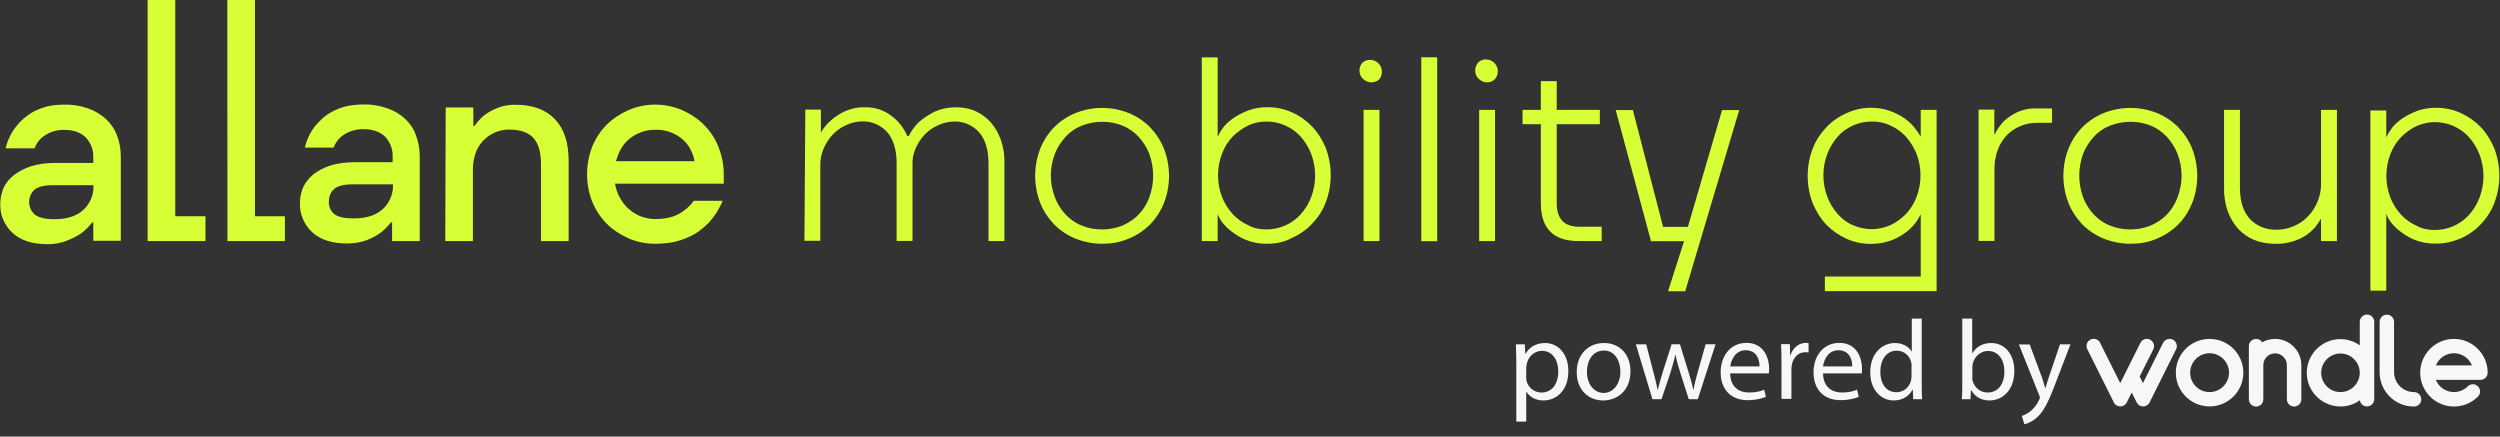 <?xml version="1.0" encoding="utf-8"?>
<!-- Generator: Adobe Illustrator 28.2.0, SVG Export Plug-In . SVG Version: 6.00 Build 0)  -->
<svg version="1.1" id="Layer_1" xmlns="http://www.w3.org/2000/svg" xmlns:xlink="http://www.w3.org/1999/xlink" x="0px" y="0px"
	 viewBox="0 0 1763 307.9" style="enable-background:new 0 0 1763 307.9;" xml:space="preserve">
<rect x="0" y="0" width="1763" height="307.9" fill="#333333" stroke="none"/>
<path style="fill:#D7FF35;" d="M33.5,172.2c-10.8,0-19-2.7-24.7-8c-5.7-5.3-8.9-12.7-8.6-20.5c0-3.8,0.9-7.6,2.3-11.2
	c1.7-3.6,4.2-6.5,7.4-9.1c3.6-2.7,7.8-4.8,12.1-6.2c5.5-1.7,11.2-2.3,16.9-2.3h26.9v-3.8c0.2-5.3-1.7-10.3-5.3-14.2
	c-3.6-3.4-8.5-5.3-15-5.3c-6.3-0.2-12.7,2.1-17.1,6.5c-1.7,1.9-3.2,4-4,6.5H4c1.2-5.5,3.8-10.8,7.2-15.2c1.7-2.1,3.4-4,5.3-5.7
	c2.3-1.9,4.7-3.6,7.4-5.1c3-1.5,6.2-2.7,9.5-3.6c4-0.9,8-1.2,12.2-1.2c5.7-0.2,11.4,0.9,16.7,2.7c4.7,1.7,8.9,4.2,12.4,7.4
	c3.4,3.2,6.2,7.2,7.8,11.6c1.9,4.8,2.7,9.9,2.7,15.2v59.1H65.8v-12.9H65c-2.1,2.7-4.7,5.3-7.4,7.4c-3,2.1-6.3,3.8-9.7,5.1
	C43,171.5,38.3,172.2,33.5,172.2z M38.2,154.6c8.9,0,15.6-2.1,20.5-6.5c4.8-4.4,7.6-11,7.2-17.5H37.2c-6.2,0-10.3,1.1-12.9,3.2
	c-4.8,4.4-5.1,12.1-0.4,16.9c0.2,0.2,0.4,0.4,0.6,0.6C27,153.3,31.6,154.6,38.2,154.6z"/>
<path style="fill:#D7FF35;" d="M104.1,0h19.5v152.5h21.3v17.5h-40.8V0z"/>
<path style="fill:#D7FF35;" d="M160.3,0h19.5v152.5h21.1v17.5h-40.5L160.3,0L160.3,0z"/>
<path style="fill:#D7FF35;" d="M244.8,171.7c-10.8,0-19-2.7-24.7-8c-5.7-5.3-8.9-12.9-8.6-20.7c0-3.8,0.9-7.6,2.3-11
	c1.7-3.6,4.2-6.5,7.2-9.1c3.6-2.7,7.8-4.9,12.1-6.2c5.5-1.7,11.2-2.3,16.9-2.3h26.9v-3.8c0.2-5.3-1.7-10.3-5.3-14.2
	c-3.6-3.4-8.5-5.3-15-5.3c-3.6-0.2-7.4,0.6-10.8,2.1c-2.3,1.1-4.7,2.5-6.5,4.4c-1.7,1.9-3.2,4-4,6.5h-20.3
	c1.2-5.5,3.8-10.8,7.2-15.2c1.7-1.9,3.4-3.8,5.3-5.5c4.8-4.2,10.6-7,16.9-8.5c4-0.9,8-1.2,12.2-1.2c5.7-0.2,11.4,0.9,16.7,2.7
	c4.7,1.7,8.9,4.2,12.4,7.4c3.4,3.2,6.2,7.2,7.6,11.6c1.9,4.8,2.7,9.9,2.7,15.2V170h-19.5v-13.1h-0.9c-2.1,2.7-4.7,5.3-7.4,7.4
	c-3,2.1-6.3,3.8-9.7,5.1C254.5,170.9,249.6,171.7,244.8,171.7z M249.4,154c8.9,0,15.6-2.1,20.5-6.5c4.8-4.4,7.6-11,7.2-17.5h-28.5
	c-6.2,0-10.3,1.1-12.9,3.2c-2.5,2.1-3.8,5.5-3.8,8.9c-0.2,3.4,1.2,6.5,3.8,8.9C238.4,153,242.8,154,249.4,154z"/>
<path style="fill:#D7FF35;" d="M314.3,75.8h19.5v12.9h0.9c1.9-2.7,4.2-5.3,6.8-7.4c2.7-2.1,5.9-3.8,9.1-5.1
	c4.2-1.7,8.9-2.5,13.5-2.3c11.6,0,20.7,3.4,27.2,10.1c6.5,6.8,9.7,16.5,9.7,29.6V170h-19.5v-54.5c0-8.5-1.9-14.5-5.5-18.4
	c-3.6-3.8-9.3-5.7-16.7-5.7c-10.6-0.2-20.3,6.5-23.9,16.5c-1.2,3.6-1.9,7.4-1.9,11.4v50.7H314L314.3,75.8z"/>
<path style="fill:#D7FF35;" d="M462.1,171.9c-6.5,0-12.9-1.2-18.8-3.8c-5.7-2.6-11-5.9-15.4-10.3c-4.4-4.4-7.8-9.7-10.3-15.6
	c-4.8-12.4-4.8-26.2,0-38.7c2.3-5.7,5.9-11.2,10.3-15.6c4.4-4.4,9.7-7.8,15.4-10.3c12.1-5.1,25.6-5.1,37.6,0
	c5.7,2.5,11,5.9,15.4,10.3c4.4,4.4,8,9.7,10.3,15.6c2.5,6.2,3.8,12.7,3.8,19.5v6.5h-76.7c0.6,3.8,1.9,7.2,3.8,10.6
	c3.4,5.9,8.6,10.3,15,12.7c3.2,1.1,6.5,1.7,9.9,1.7c4.2,0,8.5-0.6,12.4-1.9c3-1.1,5.7-2.5,8.3-4.7c2.3-1.7,4.4-3.8,6.2-6.3h20.3
	c-2.3,5.7-5.7,11-9.7,15.4c-1.9,1.9-4,3.8-6.3,5.5c-2.5,1.9-5.3,3.6-8.3,4.8c-3.4,1.5-6.8,2.7-10.3,3.4
	C470.6,171.5,466.4,171.9,462.1,171.9z M489.8,113.7c-0.4-2.7-1.5-5.5-2.7-8c-1.2-2.7-3.2-5.1-5.5-7.2c-5.3-4.7-12.2-7.2-19.5-7
	c-3.2,0-6.3,0.4-9.3,1.5c-3,1.1-5.9,2.5-8.3,4.4c-2.5,1.9-4.7,4.4-6.3,7c-1.7,3-3,6.2-3.8,9.3H489.8z"/>
<path style="fill:#D7FF35;" d="M567.9,77.3h11v15.9h0.2c1.9-3.4,4.4-6.2,7.2-8.6c3-2.5,6.2-4.7,9.7-6.2c4.4-1.9,9.5-3,14.4-2.7
	c4.8-0.2,9.7,1.1,13.9,3.2c3.4,1.9,6.5,4.2,9.1,7c2.7,3,4.9,6.5,6.5,10.1h0.9c1.9-3.8,4.4-7.2,7.4-10.1c3.2-2.7,6.8-5.1,10.6-7
	c5.1-2.3,10.6-3.4,16.3-3.2c4.4,0,8.9,0.9,12.9,2.7c4,1.9,7.6,4.4,10.6,7.8c3.2,3.6,5.5,7.8,7.2,12.4c1.9,5.5,2.7,11,2.5,16.7V170
	h-11.2v-54.7c0-9.7-2.3-17.1-6.8-22.2c-4.4-4.8-10.8-7.6-17.3-7.4c-3.8,0-7.6,0.9-11.2,2.5c-3.6,1.5-6.8,3.8-9.5,6.5
	c-2.7,2.7-4.9,6.2-6.5,9.7c-1.7,3.8-2.5,7.8-2.3,11.8v53.7h-11.2v-54.7c0-9.7-2.3-17.1-6.8-22.2c-4.4-4.8-10.8-7.6-17.3-7.4
	c-3.8,0-7.8,0.9-11.2,2.5c-3.6,1.5-6.8,3.8-9.5,6.5c-2.7,2.7-4.8,6.2-6.5,9.7c-1.7,3.8-2.5,7.8-2.5,11.8v53.7h-11.2L567.9,77.3z"/>
<path style="fill:#D7FF35;" d="M777.3,171.9c-6.3,0-12.7-1.2-18.8-3.6c-5.7-2.3-10.8-5.7-15-9.9c-4.2-4.4-7.6-9.5-9.9-15.2
	c-4.8-12.4-4.8-26.2,0-38.4c2.3-5.7,5.7-11,9.9-15.2c4.2-4.2,9.3-7.6,15-9.9c12.1-4.8,25.4-4.8,37.4,0c5.7,2.3,10.8,5.7,15,9.9
	c4.2,4.4,7.6,9.5,9.9,15.2c4.8,12.4,4.8,26.2,0,38.4c-2.3,5.7-5.7,11-9.9,15.2c-4.2,4.2-9.3,7.6-15,9.9
	C790,170.9,783.7,171.9,777.3,171.9z M777.3,161.8c4.8,0,9.7-0.9,14.2-2.7c4.2-1.9,8.3-4.4,11.4-7.8c3.4-3.4,5.9-7.6,7.6-12.1
	c3.6-9.9,3.6-20.7,0-30.7c-1.7-4.4-4.4-8.6-7.6-12.1c-3.2-3.4-7.2-6.2-11.4-7.8c-4.4-1.9-9.3-2.7-14.2-2.7c-4.9,0-9.7,0.9-14.4,2.7
	c-4.4,1.7-8.3,4.4-11.4,7.8c-3.2,3.6-5.9,7.6-7.6,12.1c-3.8,9.9-3.8,20.7,0,30.7c1.7,4.4,4.2,8.5,7.6,12.1c3.2,3.4,7.2,6.2,11.4,7.8
	C767.4,161,772.2,161.8,777.3,161.8z"/>
<path style="fill:#D7FF35;" d="M893.9,171.9c-8.5,0.2-16.5-2.3-23.4-7.2c-2.7-1.9-5.3-4-7.4-6.5c-1.7-1.9-3.2-4.2-4.2-6.8h-0.2V170
	h-11.2V40.5h11.2v55.6h0.2c1.1-2.3,2.5-4.7,4.2-6.8c2.1-2.5,4.7-4.7,7.4-6.5c3.2-2.1,6.8-3.8,10.3-5.1c4.2-1.5,8.6-2.1,13.1-2.1
	c5.9,0,11.8,1.2,17.1,3.6c5.3,2.3,10.1,5.7,14.2,9.9c4.2,4.4,7.4,9.7,9.7,15.2c4.7,12.4,4.7,26.2,0,38.4c-2.1,5.7-5.5,10.8-9.7,15.2
	c-4,4.2-8.9,7.6-14.2,9.9C905.8,170.7,899.8,171.9,893.9,171.9z M893.1,161.8c9.1,0,18-3.8,24.1-10.6c3.2-3.6,5.7-7.6,7.4-12.1
	c3.8-9.9,3.8-20.7,0-30.7c-1.7-4.4-4.2-8.5-7.4-12.1c-6.2-6.8-15-10.6-24.1-10.6c-4.4,0-8.9,0.9-12.7,2.7c-4,1.9-7.8,4.7-11,7.8
	c-3.4,3.6-5.9,7.6-7.6,12.1c-3.8,9.9-3.8,20.7,0,30.7c1.7,4.4,4.4,8.5,7.6,12.1c3.2,3.4,6.8,5.9,11,7.8
	C884.2,161,888.6,161.8,893.1,161.8z"/>
<path style="fill:#D7FF35;" d="M967,58.1c-4.7-0.2-8.5-4-8.3-8.6c0-2.1,0.9-4,2.3-5.5c3.6-3,9.1-2.1,11.8,1.5c2.3,3,2.3,7.4,0,10.3
	C971.5,57.2,969.3,58.1,967,58.1z M961.6,77.5h11.2v92.5h-11.2V77.5z"/>
<path style="fill:#D7FF35;" d="M1002.3,40.4h11.2v129.7h-11.2V40.4z"/>
<path style="fill:#D7FF35;" d="M1048.6,58.1c-4.7-0.2-8.5-4-8.3-8.6c0-2.1,0.9-4,2.3-5.7c3.6-3,8.9-2.3,11.8,1.2
	c2.5,3.2,2.5,7.4,0,10.6C1053,57.2,1050.9,58.1,1048.6,58.1z M1043.1,77.5h11.2v92.5h-11.2V77.5z"/>
<path style="fill:#D7FF35;" d="M1086.6,143.2V87.6h-12.9V77.5h12.9V57.2h11.2v20.3h30.4v10.1h-30.4v55.6c0,11.2,5.3,16.7,15.8,16.7
	h15.9V170h-16C1095.5,170.1,1086.6,161.2,1086.6,143.2z"/>
<path style="fill:#D7FF35;" d="M1187.6,170.1h-23.3l-24.9-92.5h12.1l21.3,82.4h17.5l24.1-82.4h12.1l-38.1,127.8h-12.1L1187.6,170.1z
	"/>
<path style="fill:#D7FF35;" d="M1286.9,195h67.6v-43.5h-0.2c-1.2,2.3-2.6,4.7-4.4,6.8c-2.1,2.5-4.4,4.7-7.2,6.5
	c-7,4.9-15,7.2-23.4,7.2c-5.9,0-11.8-1.2-17.1-3.6c-5.3-2.4-10.1-5.7-14.2-9.9c-4.2-4.4-7.4-9.7-9.7-15.2c-4.7-12.4-4.7-26.2,0-38.4
	c2.1-5.7,5.5-10.8,9.7-15.2c4-4.2,8.9-7.6,14.2-9.9c5.3-2.5,11.2-3.8,17.1-3.8c4.4,0,8.9,0.6,13.1,2.1c3.6,1.2,7.2,3,10.3,5.1
	c2.7,1.9,5.1,4,7.2,6.5c1.7,2.1,3.2,4.2,4.4,6.5h0.2V77.5h11.2v127.8h-78.8V195z M1320.2,161.6c4.4,0,8.6-1.1,12.7-2.7
	c4.2-1.9,7.8-4.7,11-7.8c3.4-3.6,5.9-7.6,7.6-12.1c3.8-9.9,3.8-20.7,0-30.7c-1.9-4.4-4.4-8.5-7.6-12.1c-3.2-3.4-6.8-5.9-11-7.8
	c-4-1.9-8.3-2.7-12.7-2.7c-4.7,0-9.1,0.9-13.3,2.7c-4.2,1.9-7.8,4.4-10.8,7.8c-3.2,3.6-5.7,7.6-7.4,12.1c-3.8,9.9-3.8,20.7,0,30.7
	c1.7,4.4,4.2,8.5,7.4,12.1c3,3.4,6.8,6.2,10.8,7.8C1311.2,160.7,1315.6,161.6,1320.2,161.6z"/>
<path style="fill:#D7FF35;" d="M1395.2,77.3h11.2v17.5h0.2c1.7-3.4,3.8-6.5,6.5-9.3c2.7-2.5,5.9-4.7,9.3-6.3c4.7-2.1,9.5-3,14.6-2.7
	h10.1v10.1H1437c-4.2,0-8.4,0.6-12.2,2.3c-3.6,1.5-7,3.8-9.7,6.5c-2.7,3-4.9,6.5-6.3,10.3c-1.5,4.2-2.3,8.6-2.3,13.3v50.9h-11.2
	V77.3z"/>
<path style="fill:#D7FF35;" d="M1502.4,171.9c-6.3,0-12.7-1.2-18.8-3.6c-5.7-2.3-10.8-5.7-15-9.9c-4.2-4.4-7.6-9.5-9.9-15.2
	c-4.8-12.4-4.8-26.2,0-38.4c2.3-5.7,5.7-11,9.9-15.2c4.2-4.2,9.3-7.6,15-9.9c12.1-4.8,25.4-4.8,37.4,0c5.7,2.3,10.8,5.7,15,9.9
	c4.2,4.4,7.6,9.5,9.9,15.2c4.8,12.4,4.8,26.2,0,38.4c-2.3,5.7-5.7,11-9.9,15.2c-4.2,4.2-9.3,7.6-15,9.9
	C1515.2,170.9,1508.9,171.9,1502.4,171.9z M1502.4,161.8c4.8,0,9.7-0.9,14.2-2.7c4.2-1.9,8.3-4.4,11.4-7.8c3.4-3.4,5.9-7.6,7.6-12.1
	c3.8-9.9,3.8-20.7,0-30.7c-1.7-4.4-4.4-8.6-7.6-12.1c-3.2-3.4-7.2-6.2-11.4-7.8c-4.4-1.9-9.3-2.7-14.2-2.7s-9.7,0.9-14.4,2.7
	c-4.4,1.7-8.3,4.4-11.4,7.8c-3.2,3.6-5.9,7.6-7.6,12.1c-3.6,9.9-3.6,20.7,0,30.7c1.7,4.4,4.2,8.5,7.6,12.1c3.2,3.4,7.2,6.2,11.4,7.8
	C1492.7,161,1497.5,161.8,1502.4,161.8z"/>
<path style="fill:#D7FF35;" d="M1603.8,171.9c-4.8,0-9.7-0.9-14.2-2.7c-4.2-1.7-8-4.4-11.2-7.8c-3.2-3.6-5.7-7.8-7.4-12.4
	c-1.9-5.5-2.7-11-2.6-16.7V77.5h11.2v54.7c0,9.7,2.3,17.1,7,22.2c4.8,5.1,11.8,7.8,18.8,7.6c4.2,0,8.5-0.9,12.4-2.6
	c3.8-1.7,7.2-4,9.9-7c3-3,5.1-6.5,6.8-10.6c1.7-4.2,2.5-8.9,2.3-13.3V77.5h11.2v92.5h-11.2v-15.6h-0.2c-1.1,2.1-2.6,4-4,5.9
	c-1.9,2.1-4.2,4.2-6.5,5.7c-3,1.9-6.1,3.4-9.7,4.4C1612.4,171.5,1608.2,172.2,1603.8,171.9z"/>
<path style="fill:#D7FF35;" d="M1671.6,77.9h11.2v18.6h0.2c1.1-2.3,2.6-4.7,4.2-6.8c2.1-2.5,4.7-4.7,7.4-6.5
	c3.2-2.1,6.8-3.8,10.3-5.1c4.2-1.5,8.6-2.1,13.1-2.1c5.9,0,11.8,1.2,17.1,3.6c5.3,2.4,10.1,5.7,14.2,9.9c4.2,4.4,7.4,9.7,9.7,15.2
	c4.7,12.4,4.7,26.2,0,38.4c-2.1,5.7-5.5,10.8-9.7,15.2c-4,4.2-8.9,7.6-14.2,9.9c-5.5,2.3-11.2,3.6-17.1,3.6
	c-8.5,0.2-16.7-2.3-23.4-7.2c-2.7-1.9-5.3-4-7.4-6.5c-1.7-1.9-3.2-4.2-4.2-6.8h-0.2v53.7h-11.2V77.9z M1717,162.2
	c9.1,0,18-3.8,24.1-10.6c3.2-3.6,5.7-7.6,7.4-12.1c3.8-9.9,3.8-20.7,0-30.7c-1.7-4.4-4.2-8.5-7.4-12.1c-6.2-6.8-15-10.6-24.1-10.6
	c-4.4,0-8.6,1.1-12.7,2.7c-4,1.9-7.8,4.7-11,7.8c-3.4,3.6-5.9,7.6-7.6,12.1c-3.8,9.9-3.8,20.7,0,30.7c1.7,4.4,4.4,8.5,7.6,12.1
	c3.2,3.4,6.8,5.9,11,7.8C1708.3,161.4,1712.6,162.2,1717,162.2z"/>
<g>
	<path style="fill:#F7F7F7;" d="M1069.3,255.4c0-5-0.2-9-0.3-12.6h6.3l0.3,6.6h0.2c2.9-4.7,7.4-7.5,13.8-7.5
		c9.4,0,16.4,7.9,16.4,19.7c0,13.9-8.5,20.8-17.6,20.8c-5.1,0-9.6-2.2-11.9-6.1h-0.2v21h-7V255.4z M1076.2,265.7c0,1,0.2,2,0.3,2.9
		c1.3,4.9,5.5,8.2,10.6,8.2c7.4,0,11.8-6.1,11.8-15c0-7.8-4.1-14.4-11.5-14.4c-4.8,0-9.3,3.4-10.6,8.7c-0.2,0.9-0.5,1.9-0.5,2.9
		V265.7z"/>
	<path style="fill:#F7F7F7;" d="M1149.8,261.8c0,14.3-9.9,20.6-19.3,20.6c-10.5,0-18.6-7.7-18.6-19.9c0-13,8.5-20.6,19.2-20.6
		C1142.3,241.9,1149.8,250,1149.8,261.8z M1119.1,262.2c0,8.5,4.9,14.9,11.8,14.9c6.7,0,11.8-6.3,11.8-15c0-6.6-3.3-14.9-11.6-14.9
		S1119.1,254.8,1119.1,262.2z"/>
	<path style="fill:#F7F7F7;" d="M1160.9,242.8l5.1,19.7c1.1,4.3,2.2,8.3,2.9,12.3h0.2c0.9-3.9,2.2-8.1,3.4-12.2l6.3-19.8h5.9l6,19.4
		c1.4,4.6,2.6,8.7,3.4,12.6h0.2c0.6-3.9,1.7-8,3-12.6l5.5-19.4h7l-12.5,38.7h-6.4l-5.9-18.5c-1.4-4.3-2.5-8.2-3.4-12.7h-0.2
		c-1,4.6-2.2,8.6-3.5,12.8l-6.2,18.4h-6.4l-11.7-38.7H1160.9z"/>
	<path style="fill:#F7F7F7;" d="M1220.1,263.4c0.2,9.5,6.2,13.4,13.3,13.4c5,0,8.1-0.9,10.7-2l1.2,5c-2.5,1.1-6.7,2.4-12.9,2.4
		c-11.9,0-19-7.8-19-19.5c0-11.7,6.9-20.9,18.2-20.9c12.6,0,16,11.1,16,18.2c0,1.4-0.2,2.6-0.2,3.3H1220.1z M1240.8,258.4
		c0.1-4.5-1.8-11.4-9.8-11.4c-7.1,0-10.2,6.6-10.8,11.4H1240.8z"/>
	<path style="fill:#F7F7F7;" d="M1256.3,254.8c0-4.6-0.1-8.5-0.3-12.1h6.2l0.2,7.6h0.3c1.8-5.2,6-8.5,10.7-8.5c0.8,0,1.4,0.1,2,0.2
		v6.6c-0.7-0.2-1.4-0.2-2.4-0.2c-5,0-8.5,3.8-9.4,9c-0.2,1-0.3,2.1-0.3,3.3v20.6h-7V254.8z"/>
	<path style="fill:#F7F7F7;" d="M1285.6,263.4c0.2,9.5,6.2,13.4,13.3,13.4c5,0,8.1-0.9,10.7-2l1.2,5c-2.5,1.1-6.7,2.4-12.9,2.4
		c-11.9,0-19-7.8-19-19.5c0-11.7,6.9-20.9,18.2-20.9c12.6,0,16,11.1,16,18.2c0,1.4-0.2,2.6-0.2,3.3H1285.6z M1306.2,258.4
		c0.1-4.5-1.8-11.4-9.8-11.4c-7.1,0-10.2,6.6-10.8,11.4H1306.2z"/>
	<path style="fill:#F7F7F7;" d="M1355.2,224.7v46.8c0,3.4,0.1,7.4,0.3,10h-6.3l-0.3-6.7h-0.2c-2.2,4.3-6.9,7.6-13.2,7.6
		c-9.4,0-16.6-7.9-16.6-19.7c-0.1-12.9,7.9-20.8,17.4-20.8c5.9,0,9.9,2.8,11.7,5.9h0.2v-23.1H1355.2z M1348.1,258.5
		c0-0.9-0.1-2.1-0.3-3c-1-4.5-4.9-8.2-10.2-8.2c-7.3,0-11.6,6.4-11.6,15c0,7.8,3.8,14.3,11.4,14.3c4.7,0,9-3.1,10.3-8.4
		c0.2-1,0.3-1.9,0.3-3V258.5z"/>
	<path style="fill:#F7F7F7;" d="M1383.5,281.5c0.2-2.6,0.3-6.6,0.3-10v-46.8h7V249h0.2c2.5-4.3,7-7.1,13.2-7.1
		c9.6,0,16.4,8,16.3,19.8c0,13.8-8.7,20.7-17.4,20.7c-5.6,0-10.1-2.2-13-7.3h-0.2l-0.3,6.4H1383.5z M1390.8,266
		c0,0.9,0.2,1.8,0.3,2.6c1.4,4.9,5.4,8.2,10.6,8.2c7.4,0,11.8-6,11.8-14.9c0-7.8-4-14.4-11.5-14.4c-4.8,0-9.3,3.3-10.7,8.6
		c-0.2,0.8-0.4,1.8-0.4,2.9V266z"/>
	<path style="fill:#F7F7F7;" d="M1431.3,242.8l8.5,22.9c0.9,2.6,1.8,5.6,2.5,7.9h0.2c0.7-2.3,1.5-5.3,2.5-8.1l7.7-22.7h7.4
		l-10.6,27.6c-5,13.3-8.5,20.1-13.3,24.2c-3.4,3-6.9,4.2-8.6,4.6l-1.8-5.9c1.8-0.6,4.1-1.7,6.2-3.4c1.9-1.5,4.3-4.2,5.9-7.8
		c0.3-0.7,0.6-1.3,0.6-1.7c0-0.4-0.2-1-0.5-1.8l-14.3-35.7H1431.3z"/>
</g>
<path id="Path_3" style="fill:#F7F7F7;" d="M1532.3,239.5c2.5,1.3,3.5,4.3,2.3,6.8c0,0,0,0,0,0l-18.7,37.5c-1.3,2.5-4.3,3.5-6.8,2.3
	c-1-0.5-1.8-1.3-2.3-2.3l-3.5-7l-3.5,7c-1.3,2.5-4.3,3.5-6.8,2.3c-1-0.5-1.8-1.3-2.3-2.3l-18.7-37.5c-1.3-2.5-0.3-5.6,2.2-6.8
	c2.5-1.3,5.6-0.3,6.8,2.2c0,0,0,0.1,0,0.1l14.2,28.4l14.2-28.4c1.2-2.5,4.3-3.6,6.8-2.3s3.6,4.3,2.3,6.8c0,0,0,0.1,0,0.1l-9.6,19.1
	l2.3,4.7l14.2-28.4C1526.7,239.3,1529.7,238.3,1532.3,239.5C1532.3,239.5,1532.3,239.5,1532.3,239.5L1532.3,239.5z M1558.2,239
	c13.2,0,23.8,10.7,23.8,23.8c0,13.2-10.7,23.8-23.8,23.8c-13.2,0-23.8-10.7-23.8-23.8C1534.4,249.7,1545,239,1558.2,239
	 M1558.2,276.5c7.5,0,13.7-6.1,13.7-13.7c0-7.5-6.1-13.7-13.7-13.7c-7.5,0-13.7,6.1-13.7,13.7
	C1544.5,270.4,1550.6,276.5,1558.2,276.5 M1604.4,239c10.2,0,18.5,8.3,18.5,18.5v24.1c0,2.8-2.3,5.1-5.1,5.1c-2.8,0-5.1-2.3-5.1-5.1
	v-24.1c0-4.6-3.7-8.3-8.3-8.3s-8.3,3.7-8.3,8.3v24.1c0,2.8-2.3,5.1-5.1,5.1c-2.8,0-5.1-2.3-5.1-5.1v-37.5c0-2.8,2.3-5.1,5.1-5.1
	c1.8,0,3.4,0.9,4.3,2.4C1598,239.8,1601.2,239,1604.4,239L1604.4,239z M1669.2,221.8c2.8,0,5.1,2.3,5.1,5.1v54.6
	c0,2.8-2.3,5.1-5.1,5.1c-2.5,0-4.7-1.8-5-4.3c-10.7,7.6-25.5,5-33.1-5.7s-5-25.5,5.7-33.1c8.2-5.8,19.1-5.8,27.3,0v-16.5
	C1664.1,224.1,1666.4,221.9,1669.2,221.8L1669.2,221.8z M1650.5,276.5c7.5,0,13.6-6.1,13.6-13.6c0-7.5-6.1-13.6-13.6-13.6
	c-7.5,0-13.6,6.1-13.6,13.6C1636.9,270.4,1643,276.5,1650.5,276.5 M1702.3,276.5c2.8-0.1,5.1,2.2,5.2,5c0.1,2.8-2.2,5.1-5,5.2
	c-0.1,0-0.1,0-0.2,0c-13.4,0-24.2-10.8-24.2-24.2v-35.5c0-2.8,2.3-5.1,5.1-5.1c2.8,0,5.1,2.3,5.1,5.1v35.5
	C1688.3,270.2,1694.6,276.5,1702.3,276.5L1702.3,276.5z M1730.5,239c13.1,0,23.8,10.7,23.8,23.8c0,2.8-2.3,5.1-5.1,5.1h-31.4
	c2.8,7,10.8,10.4,17.8,7.6c1.7-0.7,3.3-1.7,4.6-3c2-2,5.2-2.1,7.2-0.1c2,2,2.1,5.2,0.1,7.2c0,0-0.1,0.1-0.1,0.1
	c-9.3,9.3-24.4,9.3-33.7,0c-9.3-9.3-9.3-24.4,0-33.7C1718.1,241.5,1724.2,239,1730.5,239z M1717.8,257.7h25.4
	c-2.8-7-10.8-10.4-17.8-7.6C1721.9,251.5,1719.2,254.3,1717.8,257.7L1717.8,257.7z"/>
</svg>
